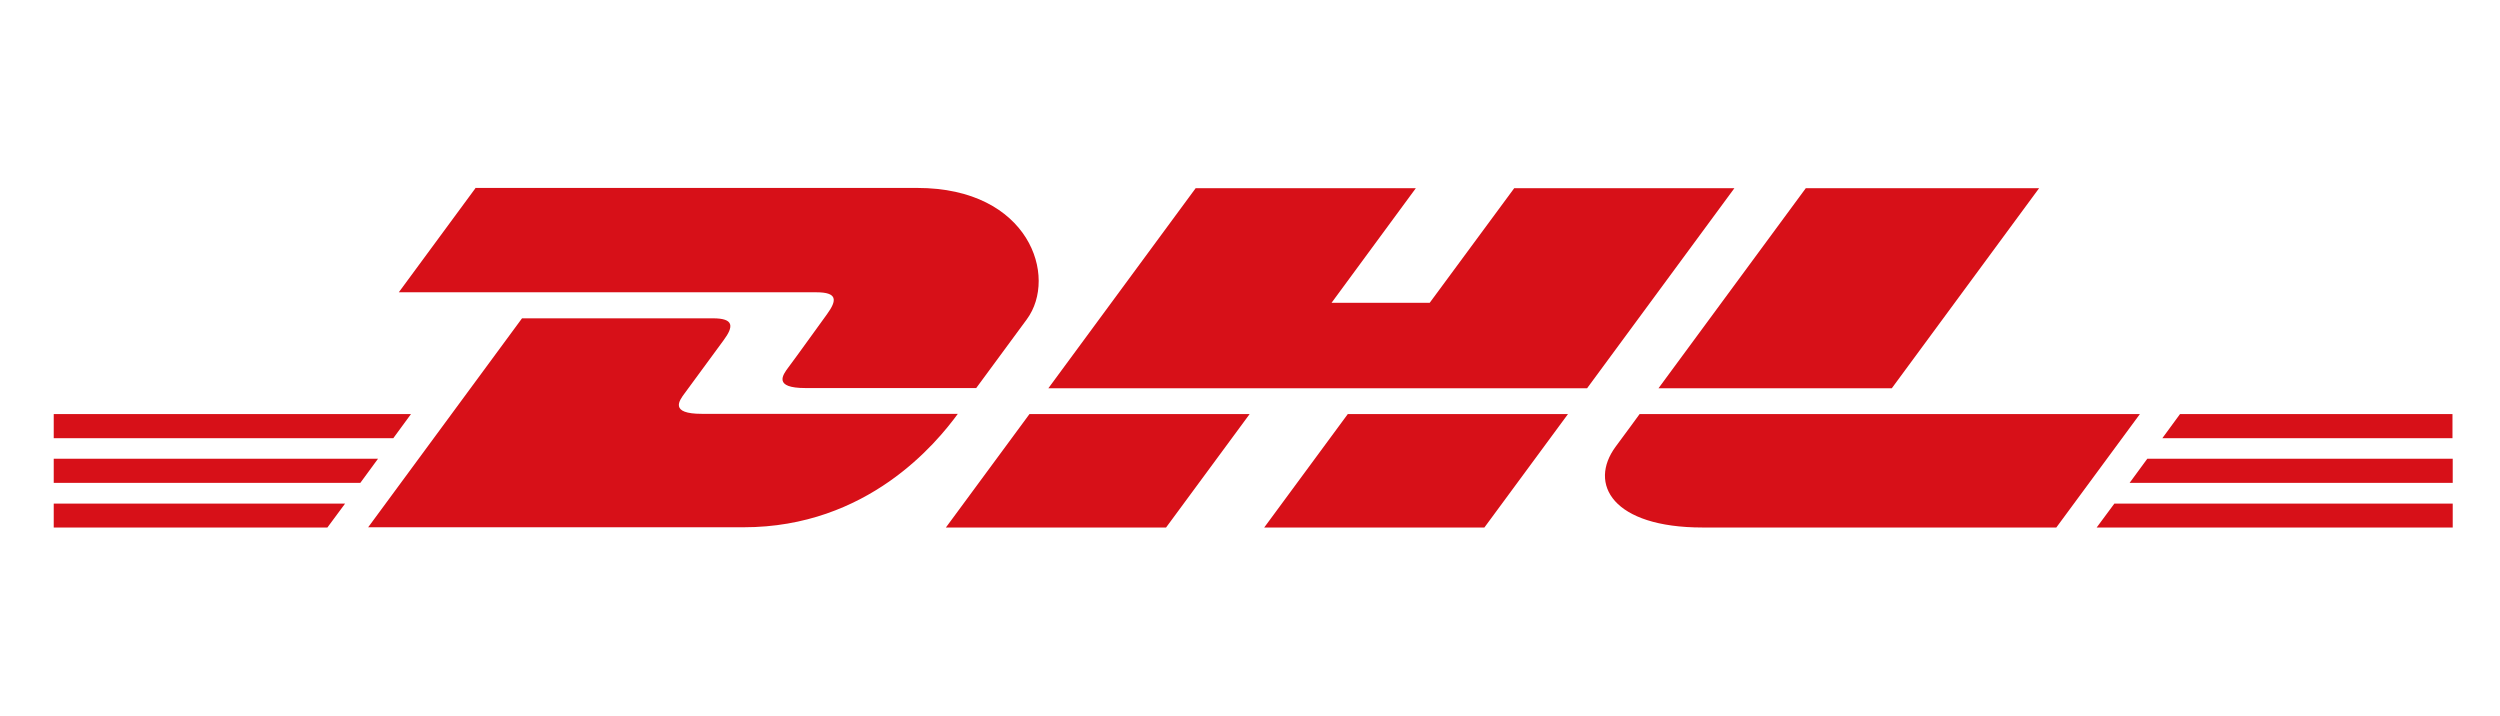 <?xml version="1.0" encoding="UTF-8"?> <svg xmlns="http://www.w3.org/2000/svg" id="Ebene_1" version="1.1" viewBox="0 0 104.69 29.97"><defs><style> .st0 { fill: #d71018; } </style></defs><path class="st0" d="M19.91,7.88l-3.21,4.36h17.49c.88,0,.87.33.44.92-.44.6-1.17,1.63-1.62,2.23-.23.31-.64.86.72.86h7.15l2.12-2.88c1.31-1.78.11-5.5-4.59-5.5h-18.51Z"></path><path class="st0" d="M15.41,22.09l6.45-8.76h8c.88,0,.87.34.44.92l-1.63,2.22c-.23.31-.64.86.72.86h10.72c-.89,1.22-3.78,4.75-8.97,4.75h-15.72ZM52.33,17.34l-3.5,4.75h-9.22l3.5-4.75h9.22ZM66.45,16.26h-22.55l6.17-8.38h9.22l-3.53,4.8h4.11l3.54-4.8h9.22l-6.17,8.38ZM65.66,17.34l-3.5,4.75h-9.22l3.5-4.75h9.22ZM2.25,19.21h13.58l-.74,1.01H2.25v-1.01ZM2.25,17.34h14.96l-.74,1.01H2.25v-1.01ZM2.25,21.09h12.2l-.74,1H2.25v-1ZM102.71,20.22h-13.53l.74-1.01h12.79v1.01ZM102.71,22.09h-14.91l.74-1h14.17v1ZM91.29,17.34h11.41v1.01h-12.15l.74-1.01ZM85.39,7.88l-6.17,8.38h-9.77l6.17-8.38h9.77ZM68.66,17.34s-.67.92-1,1.36c-1.16,1.57-.13,3.39,3.64,3.39h14.81l3.5-4.75h-20.94Z"></path></svg> 
